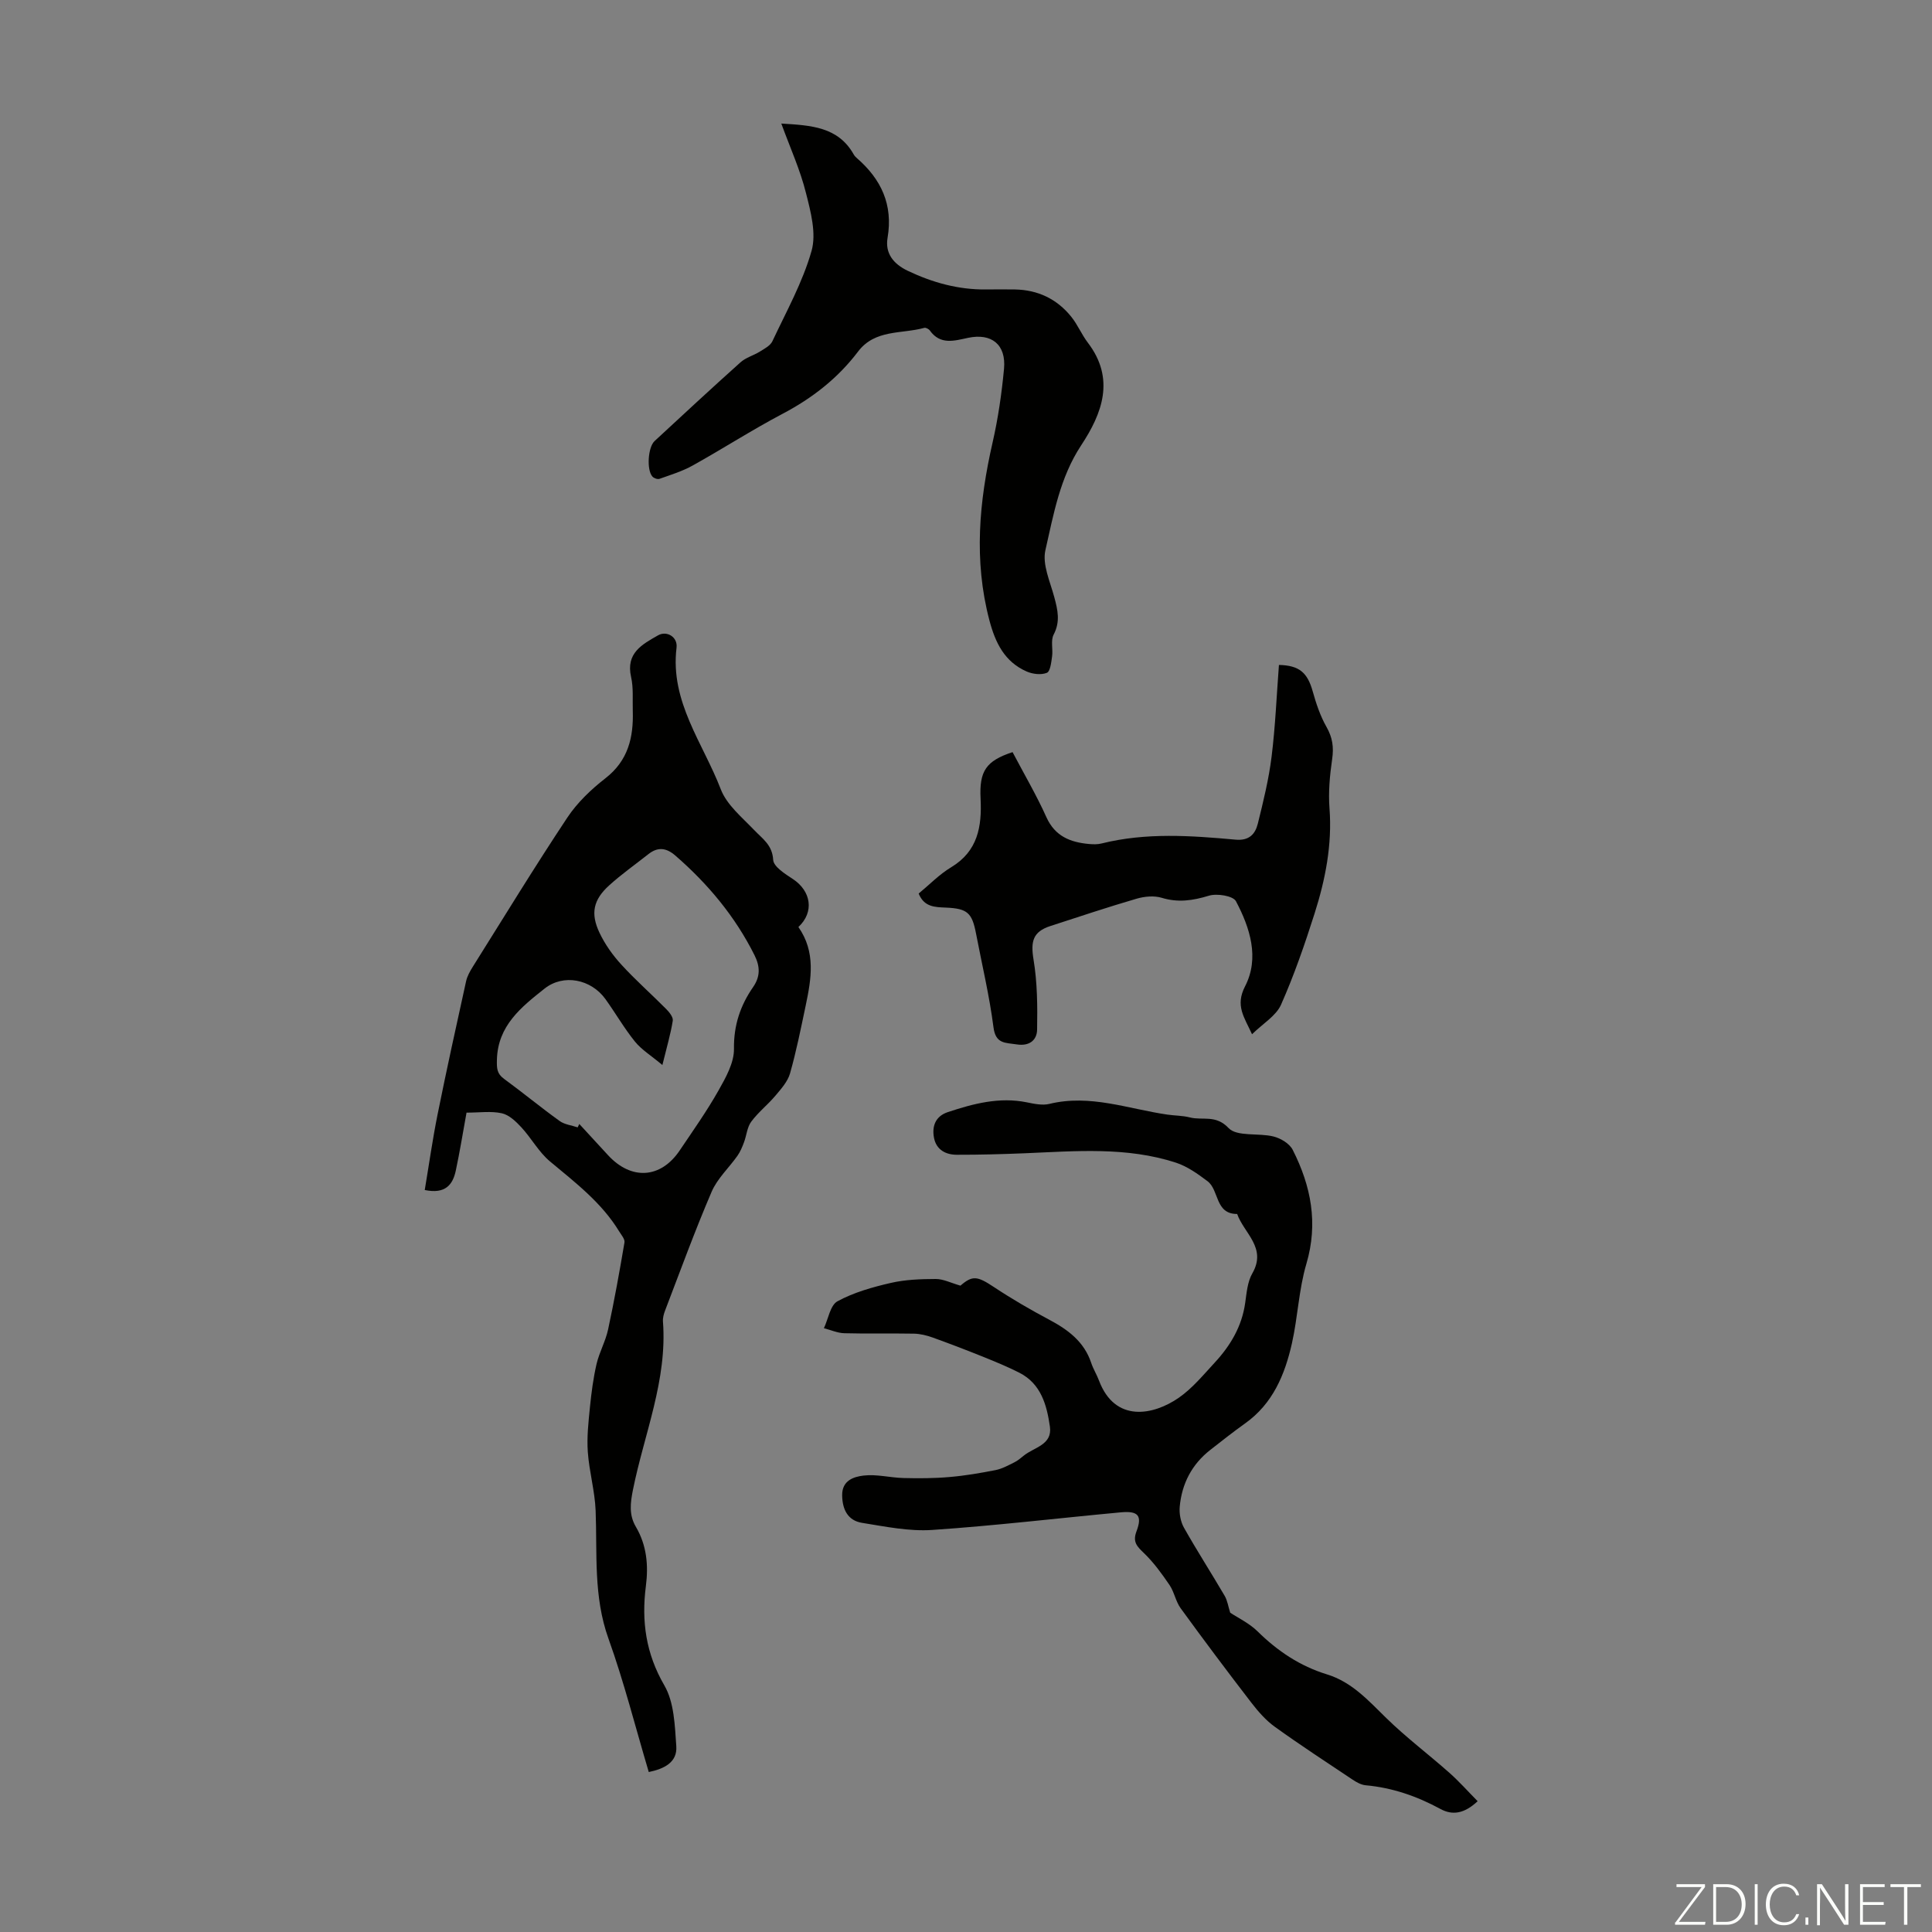 <svg enable-background="new 0 0 400 400" viewBox="0 0 400 400" xmlns="http://www.w3.org/2000/svg"><rect x="0" y="0" width="400" height="400" fill="#808080" stroke="none"/><g fill="#fbfcfa"><path d="m346.9 398 5.4-7.3h-5.2v-.6h5.9v.6l-5.4 7.2h5.5l-.1.6h-6.2v-.5z"/><path d="m354.7 390.1h2.8c2.3 0 3.9 1.6 3.9 4.1s-1.6 4.3-3.9 4.3h-2.8zm.6 7.8h2c2.2 0 3.3-1.6 3.3-3.6 0-1.8-1-3.6-3.3-3.6h-2z"/><path d="m363.9 390.1v8.4h-.6v-8.4z"/><path d="m372.5 396.3c-.4 1.3-1.4 2.3-3.2 2.3-2.4 0-3.7-1.9-3.7-4.3 0-2.3 1.2-4.3 3.7-4.3 1.8 0 2.9 1 3.2 2.4h-.6c-.4-1.1-1.1-1.8-2.5-1.8-2.1 0-3 1.9-3 3.7s.9 3.7 3 3.7c1.4 0 2.1-.7 2.5-1.7z"/><path d="m373.8 398.5v-1.5h.6v1.5z"/><path d="m376.2 398.5v-8.4h1c1.3 2 4.4 6.7 4.9 7.6-.1-1.2-.1-2.4-.1-3.8v-3.8h.7v8.4h-.9c-1.2-1.9-4.4-6.8-5-7.7.1 1.1 0 2.3 0 3.9v3.9h-.6z"/><path d="m390 394.4h-4.3v3.5h4.7l-.1.6h-5.2v-8.4h5.1v.6h-4.5v3.1h4.3z"/><path d="m394.2 390.7h-2.8v-.6h6.3v.6h-2.8v7.8h-.7z"/></g><path d="m165.3 191.93c3.64 5.2 2.67 10.74 1.51 16.26-.99 4.7-1.93 9.42-3.24 14.04-.48 1.69-1.84 3.21-3.02 4.61-1.58 1.88-3.57 3.43-5.02 5.4-.86 1.16-.96 2.86-1.5 4.28-.36.96-.76 1.93-1.34 2.76-1.77 2.51-4.18 4.72-5.36 7.47-3.47 8.08-6.48 16.36-9.63 24.58-.28.72-.5 1.54-.44 2.3.92 12.13-3.89 23.25-6.21 34.8-.55 2.75-.86 5.2.6 7.68 2.25 3.83 2.63 7.96 2.07 12.29-.93 7.24-.01 13.94 3.83 20.55 2.04 3.51 2.17 8.33 2.47 12.6.23 3.3-2.48 4.67-5.7 5.33-2.76-9.27-5.11-18.6-8.34-27.61-3.14-8.73-2.32-17.61-2.66-26.5-.16-4.06-1.33-8.08-1.62-12.15-.22-3.06.13-6.19.44-9.27.3-3 .69-6.01 1.37-8.95.57-2.44 1.87-4.71 2.39-7.15 1.29-5.97 2.37-11.99 3.39-18.01.12-.69-.66-1.57-1.11-2.31-3.63-5.95-9.05-10.08-14.3-14.46-2.33-1.94-3.85-4.81-5.94-7.07-1.12-1.21-2.54-2.58-4.05-2.91-2.22-.49-4.63-.13-7.3-.13-.76 4.17-1.39 8.1-2.22 11.99-.62 2.92-2.15 4.92-6.43 4.03.88-5.25 1.62-10.52 2.67-15.72 1.85-9.19 3.87-18.35 5.89-27.51.23-1.05.81-2.07 1.39-3 6.48-10.33 12.83-20.73 19.57-30.88 2.06-3.1 4.92-5.83 7.89-8.14 4.71-3.66 5.83-8.47 5.66-13.94-.07-2.35.16-4.77-.35-7.03-1.12-4.95 2.28-6.74 5.58-8.62 1.79-1.02 4.1.31 3.83 2.56-1.37 11.19 5.5 19.77 9.16 29.31 1.24 3.23 4.38 5.79 6.9 8.43 1.74 1.83 3.77 3.08 3.95 6.19.08 1.41 2.47 2.91 4.07 3.96 3.77 2.48 4.5 6.82 1.15 9.94zm-45.7 41.48c.11-.23.23-.47.34-.7 1.97 2.14 3.95 4.27 5.91 6.42 4.82 5.27 10.94 4.91 14.88-.95 2.75-4.08 5.6-8.11 8.02-12.39 1.51-2.67 3.25-5.76 3.21-8.64-.07-4.89 1.33-8.99 3.97-12.8 1.54-2.23 1.42-4.3.29-6.57-4.01-8.03-9.63-14.76-16.37-20.62-1.89-1.65-3.65-1.87-5.62-.31-2.71 2.14-5.55 4.14-8.1 6.45-3.29 2.98-3.92 5.81-2 9.84 1.13 2.38 2.73 4.63 4.52 6.58 2.94 3.22 6.23 6.11 9.3 9.21.64.65 1.46 1.68 1.34 2.4-.43 2.71-1.22 5.37-2.15 9.17-2.34-1.96-4.31-3.16-5.68-4.85-2.24-2.77-4.03-5.91-6.12-8.81-2.98-4.12-8.68-5.27-12.61-2.15-4.78 3.8-9.68 7.64-9.85 14.74-.04 1.76-.01 2.85 1.47 3.93 3.88 2.84 7.6 5.91 11.5 8.72 1.03.75 2.49.9 3.75 1.33z" fill="#010100"/><path d="m198.85 266.18c2.49-2.15 3.47-2.01 6.93.29 3.71 2.46 7.59 4.71 11.52 6.8 3.87 2.06 7.16 4.53 8.62 8.89.42 1.27 1.15 2.43 1.62 3.68 3.31 8.76 11.24 7.21 16.53 3.54 2.8-1.95 5.07-4.72 7.42-7.26 3.24-3.5 5.62-7.47 6.31-12.34.3-2.09.47-4.4 1.49-6.16 3.04-5.29-1.75-8.3-3.15-12.28-4.61.02-3.69-4.94-6.14-6.79-2.01-1.51-4.18-3.06-6.53-3.83-10.22-3.33-20.78-2.39-31.28-1.95-4.69.19-9.39.32-14.09.31-2.3 0-4.24-1.03-4.72-3.48-.47-2.42.29-4.5 2.86-5.35 5.31-1.76 10.67-3.18 16.37-2.02 1.52.31 3.21.67 4.65.32 8.44-2.06 16.35 1.05 24.45 2.22 1.54.22 3.15.2 4.64.58 2.61.68 5.34-.63 8 2.19 1.74 1.85 6.2.98 9.32 1.76 1.49.37 3.32 1.47 3.97 2.76 3.79 7.47 5.32 15.18 2.83 23.61-1.57 5.31-1.77 11.02-2.99 16.45-1.46 6.48-3.95 12.49-9.68 16.57-2.46 1.75-4.83 3.63-7.21 5.49-3.82 2.98-5.9 6.98-6.34 11.75-.13 1.43.18 3.13.88 4.37 2.69 4.77 5.66 9.38 8.43 14.11.56.96.72 2.16 1.14 3.48 1.65 1.1 3.95 2.18 5.66 3.86 4.14 4.09 8.8 7.2 14.37 8.91 5.15 1.58 8.57 5.41 12.27 9.03 4.12 4.03 8.76 7.52 13.08 11.35 2.01 1.78 3.81 3.81 5.85 5.88-2.78 2.61-5.22 2.95-7.68 1.62-4.87-2.65-9.97-4.42-15.52-4.92-.93-.09-1.89-.63-2.7-1.17-5.4-3.6-10.83-7.15-16.1-10.94-1.86-1.34-3.45-3.17-4.87-5.01-4.96-6.44-9.84-12.95-14.62-19.53-1.03-1.42-1.32-3.36-2.31-4.82-1.59-2.33-3.28-4.67-5.3-6.61-1.43-1.37-2.36-2.29-1.54-4.47 1.24-3.26.38-4.29-3.21-3.96-13.03 1.21-26.04 2.77-39.09 3.65-4.79.32-9.71-.7-14.51-1.47-2.94-.47-4.08-2.75-4.12-5.7-.04-3.1 2.42-3.85 4.44-4.09 2.69-.32 5.5.44 8.26.51 3.18.08 6.38.07 9.54-.21 3.2-.27 6.39-.82 9.55-1.44 1.35-.27 2.62-.99 3.88-1.61.69-.34 1.3-.87 1.91-1.36 2.12-1.75 5.98-2.22 5.43-6.03-.64-4.44-1.82-8.87-6.34-11.16-2.38-1.21-4.86-2.23-7.33-3.23-3.51-1.41-7.04-2.77-10.6-4.05-1.23-.44-2.56-.77-3.85-.8-4.81-.09-9.63.04-14.44-.09-1.42-.04-2.82-.68-4.23-1.04.91-1.92 1.31-4.76 2.82-5.58 3.37-1.83 7.23-2.92 11.01-3.79 3.02-.7 6.22-.81 9.33-.82 1.57 0 3.12.81 5.11 1.38z" fill="#010100"/><path d="m161.76 25.58c6.17.38 11.75.65 14.99 6.39.16.29.4.55.65.76 5.04 4.38 7.53 9.63 6.36 16.52-.53 3.13 1.13 5.37 4.21 6.83 5.14 2.44 10.43 3.9 16.13 3.85 2.01-.02 4.03-.03 6.04 0 4.75.09 8.7 1.97 11.66 5.66 1.32 1.64 2.14 3.67 3.42 5.35 5.73 7.5 2.96 14.69-1.37 21.25-4.41 6.69-5.71 14.28-7.41 21.71-.68 2.96.98 6.52 1.84 9.74.71 2.64 1.28 5.05-.13 7.74-.65 1.23-.11 3.04-.33 4.55-.17 1.2-.37 3.08-1.08 3.37-1.18.48-2.93.27-4.17-.27-4.58-2-6.5-5.94-7.73-10.62-3.26-12.38-2.13-24.56.67-36.82 1.14-4.99 1.88-10.11 2.36-15.22.47-5.03-2.58-7.46-7.46-6.42-2.86.61-5.74 1.51-7.9-1.53-.22-.31-.84-.63-1.15-.54-4.69 1.3-10.19.26-13.71 4.91-4.18 5.52-9.47 9.64-15.62 12.88-6.32 3.33-12.35 7.22-18.6 10.7-2.15 1.2-4.56 1.94-6.9 2.77-.39.14-1.15-.13-1.45-.47-1.23-1.35-.94-6.07.44-7.35 5.91-5.47 11.81-10.95 17.81-16.32 1.11-.99 2.71-1.41 4.01-2.22.94-.59 2.14-1.21 2.57-2.12 2.89-6.16 6.27-12.22 8.11-18.7 1.03-3.62-.16-8.1-1.15-11.99-1.18-4.75-3.23-9.26-5.11-14.39z" fill="#010100"/><path d="m209.64 155.72c2.41 4.58 4.96 8.92 7.01 13.48 1.79 3.96 4.95 5.18 8.8 5.54.88.08 1.82.1 2.67-.12 9.17-2.28 18.44-1.62 27.68-.78 2.8.26 4.07-1.13 4.61-3.28 1.14-4.59 2.28-9.23 2.86-13.91.78-6.3 1.04-12.67 1.52-18.98 4.22.09 5.91 1.6 6.99 5.46.71 2.54 1.57 5.11 2.86 7.38 1.24 2.18 1.53 4.18 1.17 6.64-.49 3.37-.81 6.85-.55 10.23.57 7.53-.86 14.73-3.1 21.78-2.03 6.38-4.23 12.75-6.94 18.86-1.03 2.31-3.72 3.87-6 6.11-1.65-3.61-3.51-5.91-1.44-9.93 3.02-5.86 1.03-12.1-1.89-17.61-.59-1.12-3.94-1.66-5.62-1.14-3.32 1.01-6.36 1.46-9.75.43-1.58-.48-3.56-.29-5.18.18-6 1.75-11.94 3.74-17.89 5.67-3.62 1.18-4.08 3.2-3.47 6.92.79 4.76.83 9.69.74 14.54-.04 2.15-1.58 3.46-4.23 3.04-2.34-.37-4.36-.06-4.8-3.54-.84-6.53-2.38-12.96-3.62-19.44-.82-4.26-1.78-5.15-6.21-5.34-2.28-.1-4.52-.09-5.66-2.91 2.21-1.82 4.26-3.96 6.72-5.44 5.54-3.33 6.38-8.44 6.1-14.17-.3-5.75 1.12-7.86 6.62-9.67z" fill="#010100"/></svg>